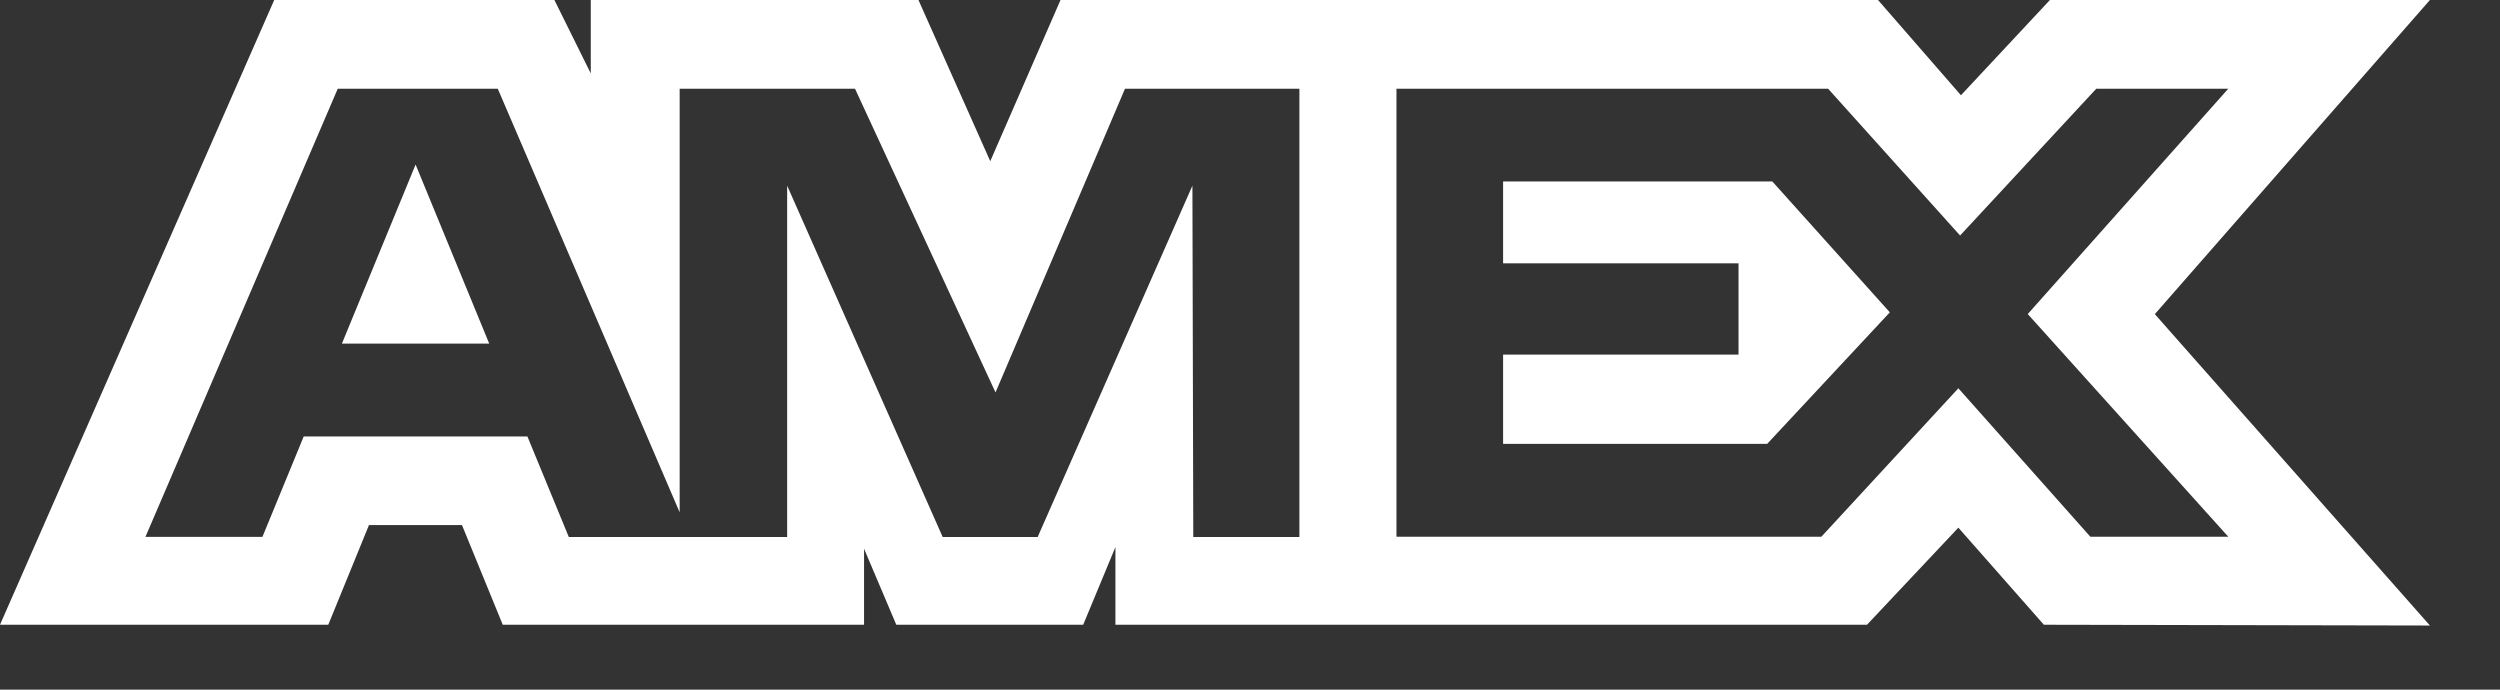 <?xml version="1.0" encoding="utf-8"?>
<svg xmlns="http://www.w3.org/2000/svg" fill="none" height="100%" overflow="visible" preserveAspectRatio="none" style="display: block;" viewBox="0 0 29 8" width="100%">
<rect x="0" y="0" width="29" height="8" fill="#333333" stroke="none"/>
<path clip-rule="evenodd" d="M3.181 0L0 7.247H3.808L4.28 6.091H5.359L5.832 7.247H10.023V6.365L10.397 7.247H12.565L12.939 6.346V7.247H21.657L22.717 6.121L23.709 7.247L28.187 7.256L24.996 3.644L28.187 0H23.779L22.747 1.105L21.785 0H12.302L11.487 1.87L10.654 0H6.853V0.852L6.431 0H3.181ZM16.199 1.029H21.206L22.737 2.732L24.317 1.029H25.848L23.522 3.643L25.848 6.226H24.248L22.717 4.504L21.128 6.226H16.199V1.029ZM17.436 3.055V2.106V2.105H20.559L21.922 3.623L20.499 5.149H17.436V4.113H20.167V3.055H17.436ZM3.918 1.029H5.774L7.884 5.943V1.029H9.918L11.548 4.552L13.05 1.029H15.073V6.229H13.842L13.832 2.154L12.037 6.229H10.935L9.131 2.154V6.229H6.598L6.118 5.063H3.523L3.044 6.228H1.687L3.918 1.029ZM3.966 3.986L4.821 1.909L5.675 3.986H3.966Z" fill="white" fill-rule="evenodd" id="AMEX"/>
</svg>